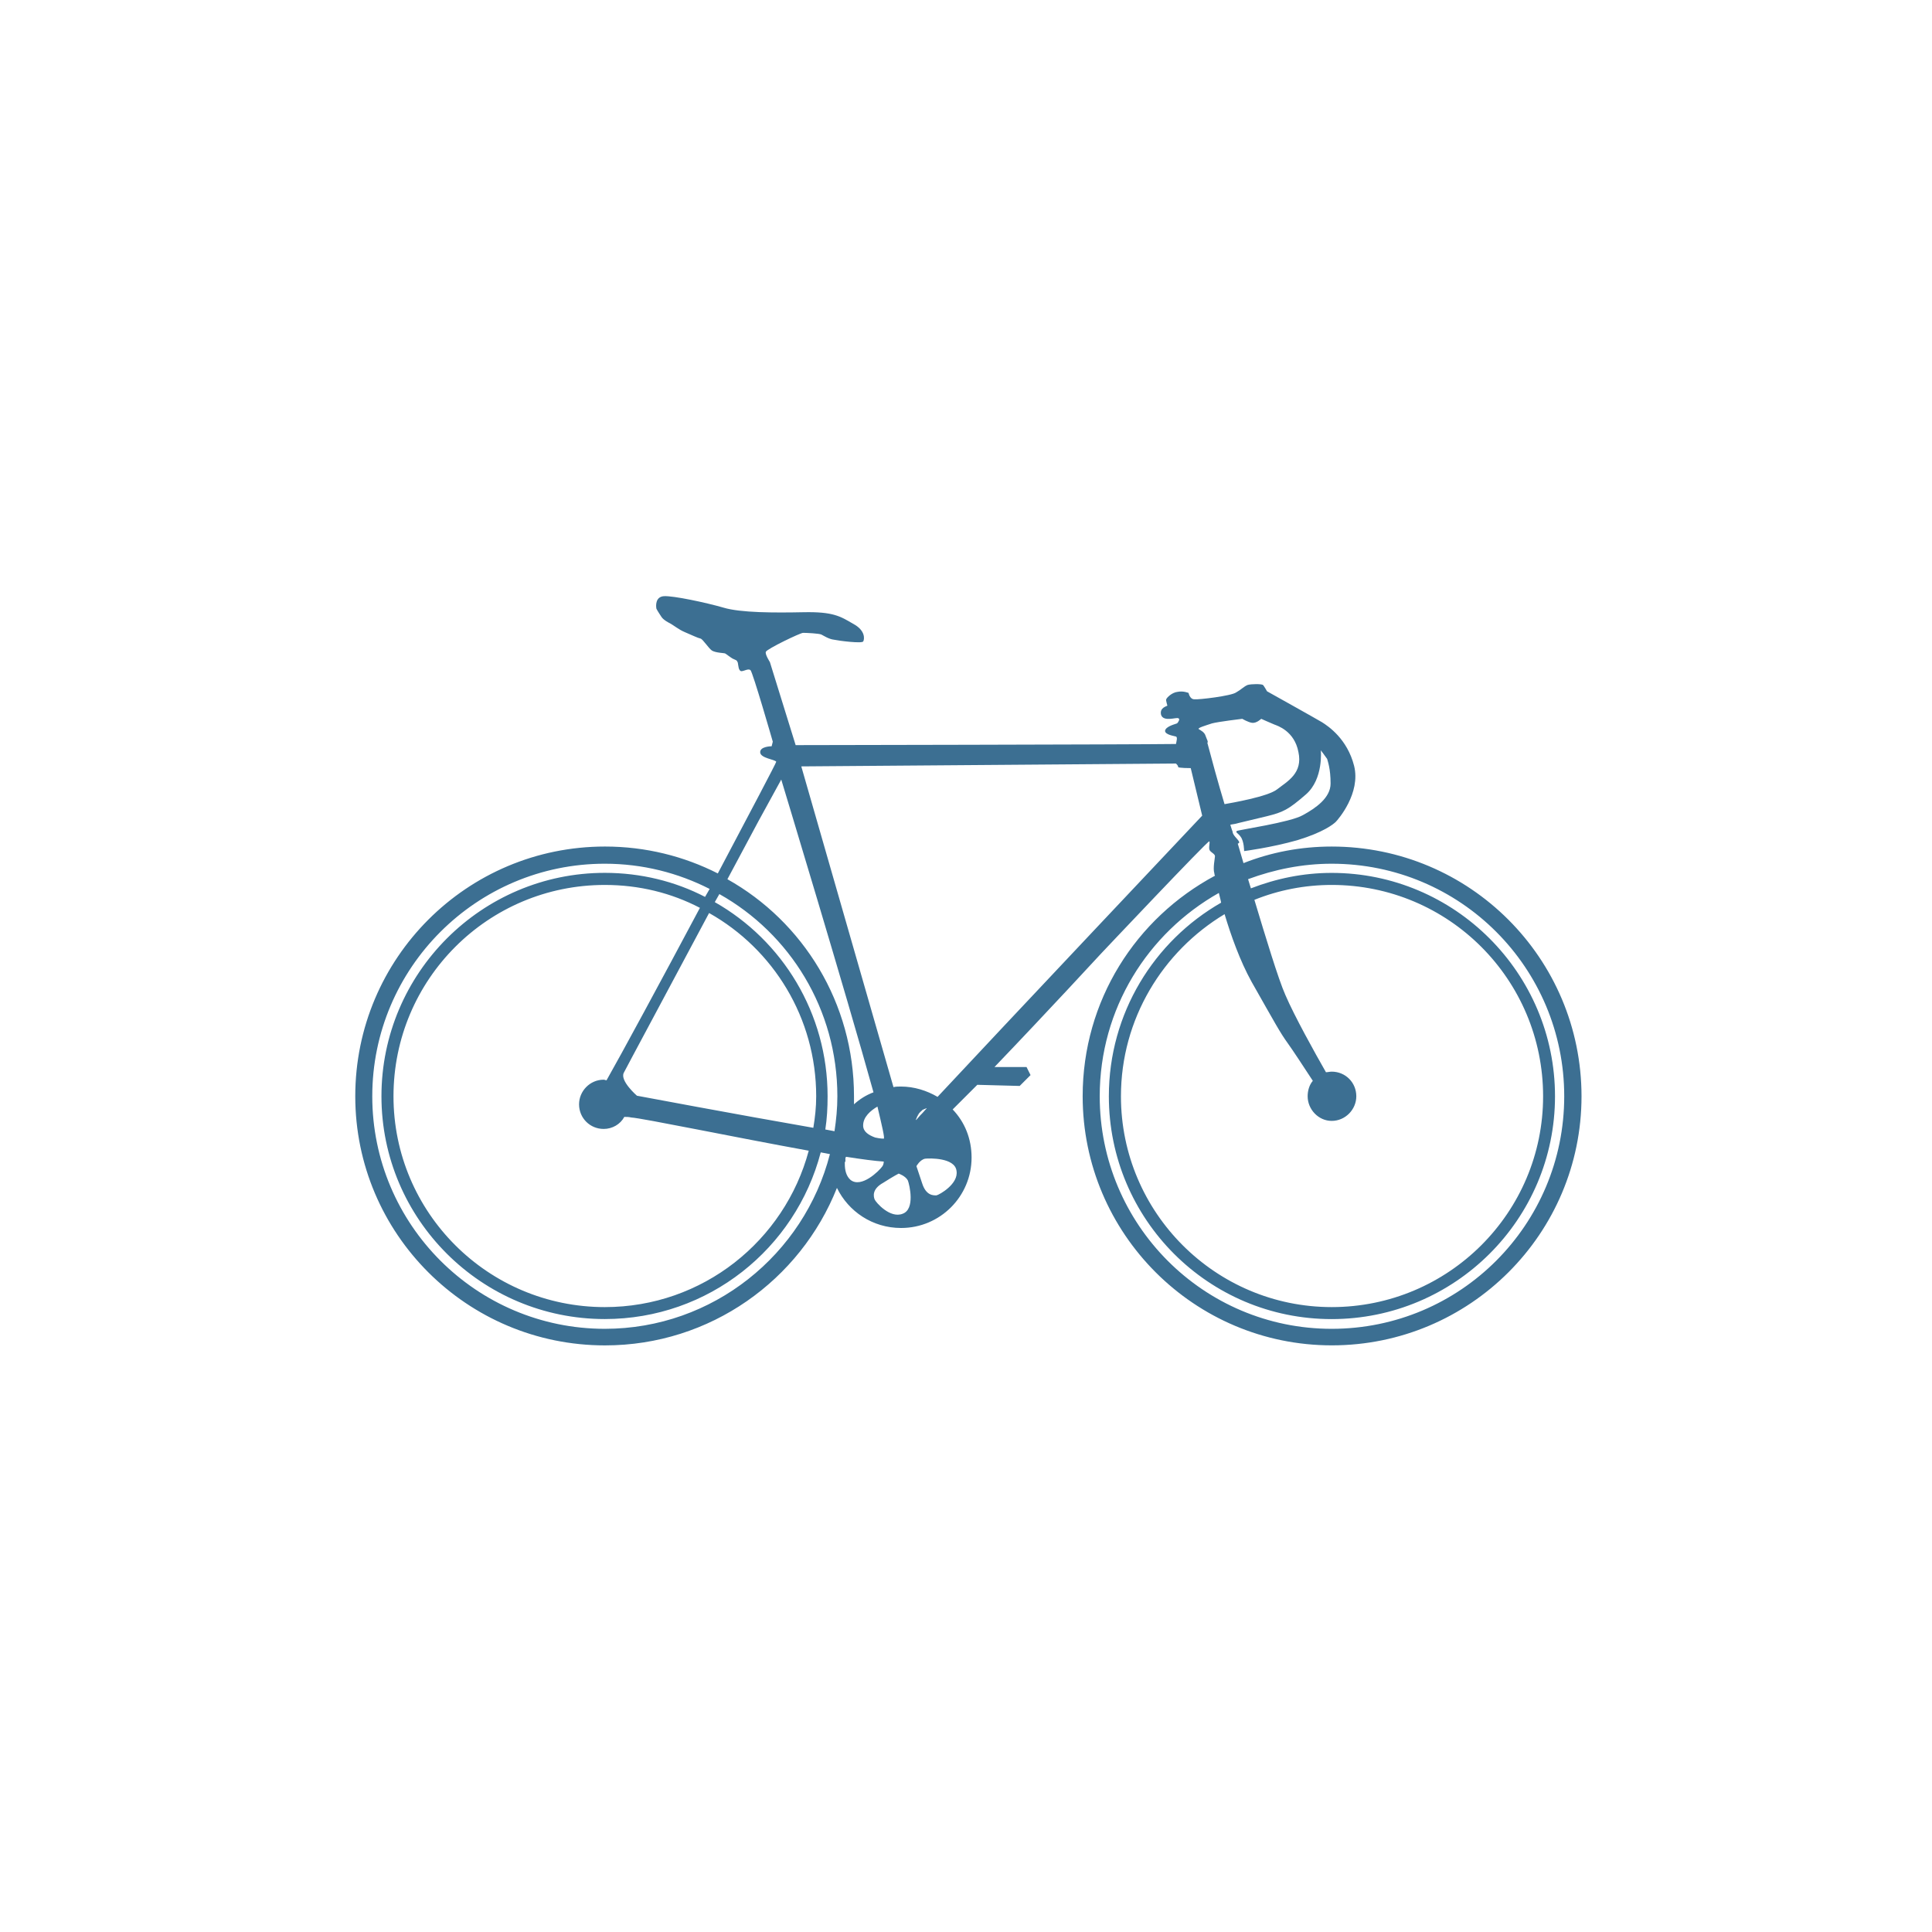 <?xml version="1.0" encoding="utf-8"?>
<svg xmlns="http://www.w3.org/2000/svg" xmlns:xlink="http://www.w3.org/1999/xlink" version="1.1" id="Ebene_1" x="0px" y="0px" viewBox="0 0 425.2 425.2" style="enable-background:new 0 0 425.2 425.2;" xml:space="preserve" width="250" height="250">
<style type="text/css">
	.st0{fill-rule:evenodd;clip-rule:evenodd;fill:#3C6F92;}
</style>
<path class="st0" d="M293.08,186.31c-6.81,0-13.36,1.26-19.41,3.65c-0.76-2.65-1.26-4.29-1.26-4.29s0.5-0.13,0.25-0.5  c-0.25-0.5-1.39-1.39-1.39-2.14c0,0-0.25-0.63-0.5-1.51c0.38-0.13,1.01-0.13,1.77-0.38c1.64-0.38,2.65-0.63,6.3-1.51  c3.53-0.88,4.66-1.39,8.57-4.79c3.91-3.4,3.28-9.71,3.28-9.71s1.14,1.51,1.39,1.89c0.13,0.51,0.76,2.14,0.76,5.42  c0,3.15-3.28,5.42-6.05,6.93c-2.77,1.64-14.37,3.28-14.62,3.53c-0.25,0.38,0.25,0.38,0.88,1.26c0.76,1.01,0.76,3.15,0.76,3.15  s5.93-0.76,11.72-2.4c5.8-1.77,7.94-3.53,8.45-4.03c0.5-0.5,5.55-6.3,4.03-12.35c-1.51-5.92-5.67-8.7-7.06-9.58  c-1.26-0.76-12.1-6.81-12.1-6.81s-0.63-1.13-0.88-1.39c-0.38-0.25-2.52-0.25-3.4,0c-0.88,0.38-1.39,1.01-2.52,1.64  c-1.01,0.76-8.32,1.64-9.2,1.51c-1.01,0-1.26-1.39-1.26-1.39s-1.13-0.5-2.4-0.25c-1.26,0.13-2.39,1.26-2.52,1.64  c-0.13,0.25,0.25,1.26,0.25,1.39c0,0.13-1.77,0.38-1.39,2.02c0.51,1.64,3.4,0.51,3.78,0.76c0.5,0.13,0,0.88-0.25,1.13  c-0.25,0.13-2.52,0.63-2.65,1.64c0,0.88,2.02,1.13,2.4,1.26c0.38,0.13,0.13,1.01,0,1.64c-9.71,0.13-83.7,0.25-83.7,0.25l-5.67-18.28  c0,0-1.14-1.76-0.88-2.27c0.25-0.63,7.57-4.16,8.19-4.16c0.76,0,3.53,0.13,4.03,0.38c0.5,0.25,1.64,1.01,2.77,1.13  c1.13,0.25,6.18,0.88,6.43,0.38c0.25-0.38,0.63-2.4-2.27-3.91c-2.78-1.64-4.41-2.65-10.84-2.52c-6.43,0.13-13.87,0.13-17.65-1.01  c-3.91-1.13-11.09-2.65-13.11-2.52c-1.89,0.13-1.77,2.14-1.64,2.77c0.25,0.51,1.01,1.64,1.01,1.64s0.25,0.63,1.64,1.39  c1.26,0.63,2.14,1.51,3.66,2.14c1.51,0.63,2.77,1.26,3.4,1.39c0.51,0.13,1.77,2.14,2.52,2.65c0.88,0.51,2.65,0.51,2.9,0.63  c0.25,0.13,1.01,0.76,1.64,1.13c0.76,0.38,0.88,0.25,1.14,0.88c0.13,0.63,0.13,1.77,0.76,1.89c0.63,0,1.51-0.63,2.02-0.25  c0.5,0.38,4.92,15.76,4.92,15.76l-0.25,1.01c0,0-2.65,0-2.52,1.39c0.13,1.26,3.28,1.51,3.53,2.02c0,0.25-5.8,11.22-12.86,24.58  c-7.44-3.78-15.88-5.92-24.83-5.92c-30.38,0-54.96,24.58-54.96,54.96c0,30.25,24.58,54.83,54.96,54.83  c23.19,0,42.99-14.37,51.05-34.66c2.52,5.17,7.81,8.82,14.12,8.82c8.57,0,15.51-6.93,15.51-15.5c0-4.16-1.51-7.82-4.16-10.59  c1.77-1.77,3.53-3.53,5.42-5.42l9.33,0.25l2.39-2.39l-0.88-1.77h-7.06c11.6-12.1,23.45-24.96,23.45-24.96s23.57-24.96,23.82-24.71  c0.25,0.13-0.25,1.51,0.13,2.02c0.38,0.5,1.13,0.76,1.13,1.26c0,0.38-0.5,2.65-0.13,3.78c0,0.13,0,0.25,0.13,0.5  c-17.4,9.33-29.12,27.48-29.12,48.53c0,30.25,24.58,54.83,54.83,54.83c30.38,0,54.96-24.58,54.96-54.83  C348.04,210.89,323.46,186.31,293.08,186.31L293.08,186.31z M265.72,163.49c0.25-0.25-0.13-0.76-0.38-1.51  c-0.25-0.88-1.14-1.26-1.51-1.51c-0.38-0.25,1.39-0.76,2.9-1.26c1.39-0.38,6.68-1.01,6.68-1.01s1.26,0.76,2.14,0.88  c1.01,0.13,2.02-0.88,2.02-0.88s2.27,1.01,2.9,1.26c0.63,0.25,4.41,1.39,5.29,6.05c1.01,4.66-2.4,6.43-4.66,8.19  c-2.02,1.64-10.21,3.03-11.6,3.28C268.12,172.44,266.48,166.39,265.72,163.49L265.72,163.49z M269.88,178.24  c0,0.13,0.13,0.38,0.13,0.5L269.88,178.24L269.88,178.24z M194.5,255.64c0,0.38-0.13,0.88-0.38,1.14c-0.63,0.88-4.54,4.79-6.93,2.9  c-1.01-0.88-1.26-2.27-1.26-3.53l0,0v-0.13l0,0l0,0l0,0l0,0l0,0v-0.13l0,0l0,0l0,0l0,0l0,0l0,0v-0.13l0,0l0,0l0,0l0.13-0.13l0,0l0,0  l0,0l0,0l0,0v-0.13l0,0l0,0l0,0l0,0l0,0v-0.13l0,0l0,0l0,0l0,0l0,0l0,0v-0.13l0,0l0,0l0,0l0,0l0,0v-0.13l0,0l0,0l0,0l0,0l0,0v-0.13  l0,0l0,0l0,0l0,0l0,0l0,0v-0.13l0,0l0,0l0,0l0,0l0,0v-0.13l0,0l0,0l0,0h0.13l0,0l0,0v-0.13l0,0l0,0l0,0l0,0  C189.71,255.14,192.61,255.52,194.5,255.64L194.5,255.64z M198.28,239.13c-0.63,0-1.13,0-1.64,0.13l-20.29-70.59l82.44-0.63  c0,0,0.5,0.38,0.5,0.76c0,0.25,2.77,0.25,2.77,0.25l2.52,10.46c0,0-44.62,47.27-58.24,61.89  C203.96,240.01,201.18,239.13,198.28,239.13L198.28,239.13z M187.95,243.04c0-0.63,0-1.14,0-1.77c0-20.55-11.22-38.45-27.86-47.77  l6.81-12.73l5.04-9.2c0,0,14.37,47.4,20.3,68.83C190.59,241.02,189.21,241.9,187.95,243.04L187.95,243.04z M192.61,250.35  c1.13,0.25,1.76,0.25,1.89,0.25c0.25-0.13-0.38-2.77-1.39-7.06c-1.51,0.88-3.15,2.27-3.15,4.16  C189.96,249.09,191.22,249.84,192.61,250.35L192.61,250.35z M201.69,256.65c0,0,0.38,1.13,1.26,3.78c0.88,2.77,2.52,2.65,3.15,2.65  c0.63-0.13,4.92-2.52,4.41-5.42c-0.38-2.9-5.92-2.77-6.93-2.65C202.44,255.26,201.69,256.65,201.69,256.65L201.69,256.65z   M197.78,258.29c0,0-1.01,0.5-3.4,2.02c-2.52,1.39-2.14,3.02-1.89,3.66c0.25,0.63,3.4,4.28,6.18,3.15c2.77-1.01,1.51-6.3,1.14-7.31  C199.29,258.79,197.78,258.29,197.78,258.29L197.78,258.29z M202.44,245.56c0.25-0.25,0.76-0.76,1.51-1.64l0,0h-0.13l0,0l0,0h-0.13  v0.13l0,0l0,0h-0.13l0,0l0,0h-0.13l0,0l0,0l0,0l-0.13,0.13l0,0l0,0h-0.13l0,0l0,0l-0.13,0.13l0,0l0,0l0,0h-0.13l0,0v0.13l0,0l0,0  h-0.13l0,0v0.13l0,0h-0.13l0,0l0,0v0.13h-0.13l0,0l0,0l0,0v0.13l0,0h-0.13l0,0v0.13l0,0h-0.13l0,0v0.13l0,0l0,0l0,0l-0.13,0.13l0,0  l0,0l0,0v0.13l0,0h-0.13v0.13l0,0l0,0l0,0v0.13h-0.13l0,0v0.13l0,0l0,0v0.13l0,0h-0.13l0,0v0.13l0,0l0,0v0.13l0,0l0,0l-0.13,0.13  l0,0l0,0v0.13l0,0l0,0v0.13l0,0 M291.82,235.98c0.38,0,0.88-0.13,1.26-0.13c3.03,0,5.42,2.39,5.42,5.42c0,2.9-2.4,5.42-5.42,5.42  c-2.9,0-5.29-2.52-5.29-5.42c0-1.26,0.38-2.52,1.14-3.4c-1.89-2.9-4.54-6.93-5.55-8.32c-1.64-2.27-2.65-4.16-7.94-13.49  c-2.52-4.54-4.54-10.21-5.93-14.87c-13.61,8.19-22.81,23.07-22.81,40.09c0,25.59,20.8,46.39,46.39,46.39  c25.72,0,46.52-20.8,46.52-46.39c0-25.72-20.8-46.52-46.52-46.52c-5.92,0-11.72,1.14-17.02,3.28c2.39,7.94,5.29,17.52,6.81,20.92  C284.88,223.62,289.3,231.57,291.82,235.98L291.82,235.98z M275.3,195.51c5.55-2.14,11.47-3.4,17.77-3.4  c27.1,0,49.16,22.06,49.16,49.16c0,27.1-22.06,49.04-49.16,49.04c-27.1,0-49.03-21.94-49.03-49.04c0-18.28,9.96-34.16,24.71-42.61  c-0.13-0.76-0.38-1.51-0.5-2.14c-15.63,8.82-26.22,25.46-26.22,44.75c0,28.24,22.81,51.18,51.05,51.18  c28.36,0,51.18-22.94,51.18-51.18s-22.82-51.18-51.18-51.18c-6.43,0-12.61,1.26-18.4,3.4L275.3,195.51L275.3,195.51z M156.18,195.64  c-6.93-3.53-14.75-5.55-23.07-5.55c-28.24,0-51.18,22.94-51.18,51.18s22.94,51.18,51.18,51.18c23.83,0,43.87-16.39,49.54-38.45  l-2.02-0.38c-5.55,21.18-24.71,36.68-47.52,36.68c-27.1,0-49.16-21.94-49.16-49.04c0-27.1,22.06-49.16,49.16-49.16  c7.94,0,15.51,1.89,22.06,5.29L156.18,195.64L156.18,195.64z M154.04,199.8c-6.3-3.28-13.36-5.04-20.93-5.04  c-25.72,0-46.51,20.8-46.51,46.52c0,25.59,20.8,46.39,46.51,46.39c21.56,0,39.58-14.62,44.88-34.42  c-16.01-2.9-36.68-7.18-39.08-7.31c-0.5-0.13-1.01-0.13-1.51-0.13c-0.88,1.64-2.65,2.65-4.54,2.65c-3.02,0-5.42-2.4-5.42-5.42  c0-2.9,2.39-5.42,5.42-5.42c0.25,0,0.38,0.13,0.63,0.13C136.51,232.45,145.59,215.68,154.04,199.8L154.04,199.8z M183.66,248.96  c0.38-2.52,0.63-5.04,0.63-7.69c0-19.16-10.46-35.8-25.97-44.5l-1.01,1.77c14.87,8.44,24.83,24.45,24.83,42.73  c0,2.52-0.13,4.92-0.5,7.31L183.66,248.96L183.66,248.96z M179,248.21c0.38-2.27,0.63-4.54,0.63-6.93c0-17.27-9.45-32.4-23.57-40.34  c-8.19,15.38-18.28,34.16-18.78,35.17c-0.88,1.77,2.9,5.04,2.9,5.04S162.99,245.43,179,248.21L179,248.21z"/>
</svg>
